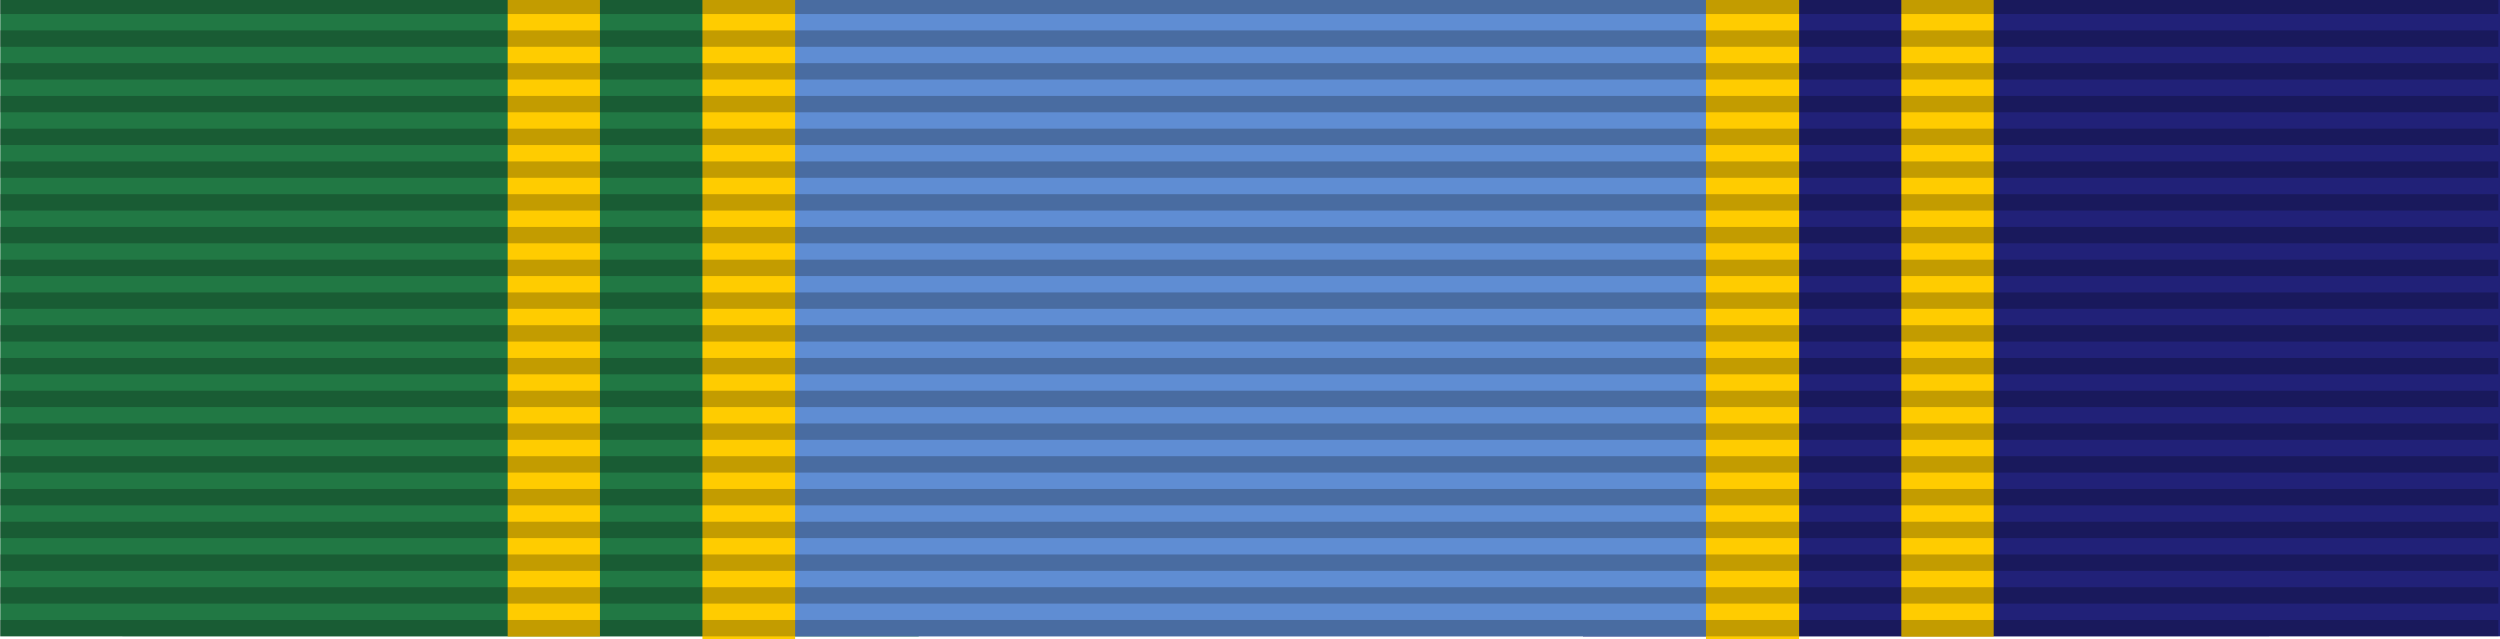 <?xml version="1.0" encoding="UTF-8" standalone="no"?>
<!-- Created with Inkscape (http://www.inkscape.org/) -->

<svg
   xmlns:dc="http://purl.org/dc/elements/1.1/"
   xmlns:cc="http://creativecommons.org/ns#"
   xmlns:rdf="http://www.w3.org/1999/02/22-rdf-syntax-ns#"
   xmlns:svg="http://www.w3.org/2000/svg"
   xmlns="http://www.w3.org/2000/svg"
   xmlns:sodipodi="http://sodipodi.sourceforge.net/DTD/sodipodi-0.dtd"
   xmlns:inkscape="http://www.inkscape.org/namespaces/inkscape"
   width="1449.441mm"
   height="370.547mm"
   viewBox="0 0 5135.815 1312.962"
   id="svg4718"
   version="1.1"
   inkscape:version="0.92.3 (2405546, 2018-03-11)"
   sodipodi:docname="IRIA_Strategic_Sciences_Ribbon.svg"
   inkscape:export-filename="D:\Dropbox\Military Logos (PNG)\Lents\Military\Shoja'at\IRIA_Courage_Ribbon.png"
   inkscape:export-xdpi="7.2800002"
   inkscape:export-ydpi="7.2800002">
  <defs
     id="defs4720">
    <radialGradient
       gradientUnits="userSpaceOnUse"
       r="7.984"
       cy="488.223"
       cx="265.41"
       id="radialGradient6472">
      <stop
         id="stop6474"
         style="stop-color:#f9cca5;stop-opacity:1"
         offset="0.118" />
      <stop
         id="stop6476"
         style="stop-color:#f0c39a;stop-opacity:1"
         offset="0.118" />
      <stop
         id="stop6478"
         style="stop-color:#d9aa7e;stop-opacity:1"
         offset="0.28" />
      <stop
         id="stop6480"
         style="stop-color:#d1a276;stop-opacity:1"
         offset="0.47" />
      <stop
         id="stop6482"
         style="stop-color:#bc8a59;stop-opacity:1"
         offset="0.683" />
      <stop
         id="stop6484"
         style="stop-color:#b78351;stop-opacity:1"
         offset="0.91" />
      <stop
         id="stop6486"
         style="stop-color:#aa7740;stop-opacity:1"
         offset="1" />
    </radialGradient>
    <radialGradient
       gradientUnits="userSpaceOnUse"
       r="7.984"
       cy="488.223"
       cx="265.41"
       id="radialGradient5326">
      <stop
         id="stop5328"
         style="stop-color:#f9cca5;stop-opacity:1"
         offset="0.118" />
      <stop
         id="stop5330"
         style="stop-color:#f0c39a;stop-opacity:1"
         offset="0.118" />
      <stop
         id="stop5332"
         style="stop-color:#d9aa7e;stop-opacity:1"
         offset="0.28" />
      <stop
         id="stop5334"
         style="stop-color:#d1a276;stop-opacity:1"
         offset="0.47" />
      <stop
         id="stop5336"
         style="stop-color:#bc8a59;stop-opacity:1"
         offset="0.683" />
      <stop
         id="stop5338"
         style="stop-color:#b78351;stop-opacity:1"
         offset="0.91" />
      <stop
         id="stop5340"
         style="stop-color:#aa7740;stop-opacity:1"
         offset="1" />
    </radialGradient>
    <radialGradient
       gradientUnits="userSpaceOnUse"
       r="7.984"
       cy="488.223"
       cx="265.41"
       id="radialGradient5343">
      <stop
         id="stop5345"
         style="stop-color:#f9cca5;stop-opacity:1"
         offset="0.118" />
      <stop
         id="stop5347"
         style="stop-color:#f0c39a;stop-opacity:1"
         offset="0.118" />
      <stop
         id="stop5349"
         style="stop-color:#d9aa7e;stop-opacity:1"
         offset="0.28" />
      <stop
         id="stop5351"
         style="stop-color:#d1a276;stop-opacity:1"
         offset="0.47" />
      <stop
         id="stop5353"
         style="stop-color:#bc8a59;stop-opacity:1"
         offset="0.683" />
      <stop
         id="stop5355"
         style="stop-color:#b78351;stop-opacity:1"
         offset="0.91" />
      <stop
         id="stop5357"
         style="stop-color:#aa7740;stop-opacity:1"
         offset="1" />
    </radialGradient>
    <radialGradient
       gradientUnits="userSpaceOnUse"
       r="7.984"
       cy="488.223"
       cx="265.41"
       id="radialGradient5360">
      <stop
         id="stop5362"
         style="stop-color:#f9cca5;stop-opacity:1"
         offset="0.118" />
      <stop
         id="stop5364"
         style="stop-color:#f0c39a;stop-opacity:1"
         offset="0.118" />
      <stop
         id="stop5366"
         style="stop-color:#d9aa7e;stop-opacity:1"
         offset="0.28" />
      <stop
         id="stop5368"
         style="stop-color:#d1a276;stop-opacity:1"
         offset="0.47" />
      <stop
         id="stop5370"
         style="stop-color:#bc8a59;stop-opacity:1"
         offset="0.683" />
      <stop
         id="stop5372"
         style="stop-color:#b78351;stop-opacity:1"
         offset="0.91" />
      <stop
         id="stop5374"
         style="stop-color:#aa7740;stop-opacity:1"
         offset="1" />
    </radialGradient>
    <radialGradient
       gradientUnits="userSpaceOnUse"
       r="7.984"
       cy="488.223"
       cx="265.41"
       id="radialGradient5377">
      <stop
         id="stop5379"
         style="stop-color:#f9cca5;stop-opacity:1"
         offset="0.118" />
      <stop
         id="stop5381"
         style="stop-color:#f0c39a;stop-opacity:1"
         offset="0.118" />
      <stop
         id="stop5383"
         style="stop-color:#d9aa7e;stop-opacity:1"
         offset="0.28" />
      <stop
         id="stop5385"
         style="stop-color:#d1a276;stop-opacity:1"
         offset="0.47" />
      <stop
         id="stop5387"
         style="stop-color:#bc8a59;stop-opacity:1"
         offset="0.683" />
      <stop
         id="stop5389"
         style="stop-color:#b78351;stop-opacity:1"
         offset="0.91" />
      <stop
         id="stop5391"
         style="stop-color:#aa7740;stop-opacity:1"
         offset="1" />
    </radialGradient>
    <radialGradient
       gradientUnits="userSpaceOnUse"
       r="7.984"
       cy="488.223"
       cx="265.41"
       id="radialGradient5394">
      <stop
         id="stop5396"
         style="stop-color:#f9cca5;stop-opacity:1"
         offset="0.118" />
      <stop
         id="stop5398"
         style="stop-color:#f0c39a;stop-opacity:1"
         offset="0.118" />
      <stop
         id="stop5400"
         style="stop-color:#d9aa7e;stop-opacity:1"
         offset="0.28" />
      <stop
         id="stop5402"
         style="stop-color:#d1a276;stop-opacity:1"
         offset="0.47" />
      <stop
         id="stop5404"
         style="stop-color:#bc8a59;stop-opacity:1"
         offset="0.683" />
      <stop
         id="stop5406"
         style="stop-color:#b78351;stop-opacity:1"
         offset="0.91" />
      <stop
         id="stop5408"
         style="stop-color:#aa7740;stop-opacity:1"
         offset="1" />
    </radialGradient>
    <radialGradient
       gradientUnits="userSpaceOnUse"
       r="7.984"
       cy="488.223"
       cx="265.41"
       id="radialGradient5411">
      <stop
         id="stop5413"
         style="stop-color:#f9cca5;stop-opacity:1"
         offset="0.118" />
      <stop
         id="stop5415"
         style="stop-color:#f0c39a;stop-opacity:1"
         offset="0.118" />
      <stop
         id="stop5417"
         style="stop-color:#d9aa7e;stop-opacity:1"
         offset="0.28" />
      <stop
         id="stop5419"
         style="stop-color:#d1a276;stop-opacity:1"
         offset="0.47" />
      <stop
         id="stop5421"
         style="stop-color:#bc8a59;stop-opacity:1"
         offset="0.683" />
      <stop
         id="stop5423"
         style="stop-color:#b78351;stop-opacity:1"
         offset="0.91" />
      <stop
         id="stop5425"
         style="stop-color:#aa7740;stop-opacity:1"
         offset="1" />
    </radialGradient>
    <radialGradient
       gradientUnits="userSpaceOnUse"
       r="7.984"
       cy="488.223"
       cx="265.41"
       id="radialGradient5428">
      <stop
         id="stop5430"
         style="stop-color:#f9cca5;stop-opacity:1"
         offset="0.118" />
      <stop
         id="stop5432"
         style="stop-color:#f0c39a;stop-opacity:1"
         offset="0.118" />
      <stop
         id="stop5434"
         style="stop-color:#d9aa7e;stop-opacity:1"
         offset="0.28" />
      <stop
         id="stop5436"
         style="stop-color:#d1a276;stop-opacity:1"
         offset="0.47" />
      <stop
         id="stop5438"
         style="stop-color:#bc8a59;stop-opacity:1"
         offset="0.683" />
      <stop
         id="stop5440"
         style="stop-color:#b78351;stop-opacity:1"
         offset="0.91" />
      <stop
         id="stop5442"
         style="stop-color:#aa7740;stop-opacity:1"
         offset="1" />
    </radialGradient>
    <radialGradient
       gradientUnits="userSpaceOnUse"
       r="7.984"
       cy="488.223"
       cx="265.41"
       id="radialGradient6472-7">
      <stop
         id="stop6474-6"
         style="stop-color:#f9cca5;stop-opacity:1"
         offset="0.118" />
      <stop
         id="stop6476-0"
         style="stop-color:#f0c39a;stop-opacity:1"
         offset="0.118" />
      <stop
         id="stop6478-2"
         style="stop-color:#d9aa7e;stop-opacity:1"
         offset="0.28" />
      <stop
         id="stop6480-2"
         style="stop-color:#d1a276;stop-opacity:1"
         offset="0.47" />
      <stop
         id="stop6482-5"
         style="stop-color:#bc8a59;stop-opacity:1"
         offset="0.683" />
      <stop
         id="stop6484-3"
         style="stop-color:#b78351;stop-opacity:1"
         offset="0.91" />
      <stop
         id="stop6486-3"
         style="stop-color:#aa7740;stop-opacity:1"
         offset="1" />
    </radialGradient>
    <radialGradient
       gradientUnits="userSpaceOnUse"
       r="7.984"
       cy="488.223"
       cx="265.41"
       id="radialGradient5673">
      <stop
         id="stop5675"
         style="stop-color:#f9cca5;stop-opacity:1"
         offset="0.118" />
      <stop
         id="stop5677"
         style="stop-color:#f0c39a;stop-opacity:1"
         offset="0.118" />
      <stop
         id="stop5679"
         style="stop-color:#d9aa7e;stop-opacity:1"
         offset="0.28" />
      <stop
         id="stop5681"
         style="stop-color:#d1a276;stop-opacity:1"
         offset="0.47" />
      <stop
         id="stop5683"
         style="stop-color:#bc8a59;stop-opacity:1"
         offset="0.683" />
      <stop
         id="stop5685"
         style="stop-color:#b78351;stop-opacity:1"
         offset="0.91" />
      <stop
         id="stop5687"
         style="stop-color:#aa7740;stop-opacity:1"
         offset="1" />
    </radialGradient>
    <radialGradient
       gradientUnits="userSpaceOnUse"
       r="7.984"
       cy="488.223"
       cx="265.41"
       id="radialGradient5690">
      <stop
         id="stop5692"
         style="stop-color:#f9cca5;stop-opacity:1"
         offset="0.118" />
      <stop
         id="stop5694"
         style="stop-color:#f0c39a;stop-opacity:1"
         offset="0.118" />
      <stop
         id="stop5696"
         style="stop-color:#d9aa7e;stop-opacity:1"
         offset="0.28" />
      <stop
         id="stop5698"
         style="stop-color:#d1a276;stop-opacity:1"
         offset="0.47" />
      <stop
         id="stop5700"
         style="stop-color:#bc8a59;stop-opacity:1"
         offset="0.683" />
      <stop
         id="stop5702"
         style="stop-color:#b78351;stop-opacity:1"
         offset="0.91" />
      <stop
         id="stop5704"
         style="stop-color:#aa7740;stop-opacity:1"
         offset="1" />
    </radialGradient>
    <radialGradient
       gradientUnits="userSpaceOnUse"
       r="7.984"
       cy="488.223"
       cx="265.41"
       id="radialGradient5707">
      <stop
         id="stop5709"
         style="stop-color:#f9cca5;stop-opacity:1"
         offset="0.118" />
      <stop
         id="stop5711"
         style="stop-color:#f0c39a;stop-opacity:1"
         offset="0.118" />
      <stop
         id="stop5713"
         style="stop-color:#d9aa7e;stop-opacity:1"
         offset="0.28" />
      <stop
         id="stop5715"
         style="stop-color:#d1a276;stop-opacity:1"
         offset="0.47" />
      <stop
         id="stop5717"
         style="stop-color:#bc8a59;stop-opacity:1"
         offset="0.683" />
      <stop
         id="stop5719"
         style="stop-color:#b78351;stop-opacity:1"
         offset="0.91" />
      <stop
         id="stop5721"
         style="stop-color:#aa7740;stop-opacity:1"
         offset="1" />
    </radialGradient>
    <radialGradient
       gradientUnits="userSpaceOnUse"
       r="7.984"
       cy="488.223"
       cx="265.41"
       id="radialGradient5724">
      <stop
         id="stop5726"
         style="stop-color:#f9cca5;stop-opacity:1"
         offset="0.118" />
      <stop
         id="stop5728"
         style="stop-color:#f0c39a;stop-opacity:1"
         offset="0.118" />
      <stop
         id="stop5730"
         style="stop-color:#d9aa7e;stop-opacity:1"
         offset="0.28" />
      <stop
         id="stop5732"
         style="stop-color:#d1a276;stop-opacity:1"
         offset="0.47" />
      <stop
         id="stop5734"
         style="stop-color:#bc8a59;stop-opacity:1"
         offset="0.683" />
      <stop
         id="stop5736"
         style="stop-color:#b78351;stop-opacity:1"
         offset="0.91" />
      <stop
         id="stop5738"
         style="stop-color:#aa7740;stop-opacity:1"
         offset="1" />
    </radialGradient>
    <radialGradient
       gradientUnits="userSpaceOnUse"
       r="7.984"
       cy="488.223"
       cx="265.41"
       id="radialGradient5741">
      <stop
         id="stop5743"
         style="stop-color:#f9cca5;stop-opacity:1"
         offset="0.118" />
      <stop
         id="stop5745"
         style="stop-color:#f0c39a;stop-opacity:1"
         offset="0.118" />
      <stop
         id="stop5747"
         style="stop-color:#d9aa7e;stop-opacity:1"
         offset="0.28" />
      <stop
         id="stop5749"
         style="stop-color:#d1a276;stop-opacity:1"
         offset="0.47" />
      <stop
         id="stop5751"
         style="stop-color:#bc8a59;stop-opacity:1"
         offset="0.683" />
      <stop
         id="stop5753"
         style="stop-color:#b78351;stop-opacity:1"
         offset="0.91" />
      <stop
         id="stop5755"
         style="stop-color:#aa7740;stop-opacity:1"
         offset="1" />
    </radialGradient>
    <radialGradient
       gradientUnits="userSpaceOnUse"
       r="7.984"
       cy="488.223"
       cx="265.41"
       id="radialGradient5758">
      <stop
         id="stop5760"
         style="stop-color:#f9cca5;stop-opacity:1"
         offset="0.118" />
      <stop
         id="stop5762"
         style="stop-color:#f0c39a;stop-opacity:1"
         offset="0.118" />
      <stop
         id="stop5764"
         style="stop-color:#d9aa7e;stop-opacity:1"
         offset="0.28" />
      <stop
         id="stop5766"
         style="stop-color:#d1a276;stop-opacity:1"
         offset="0.47" />
      <stop
         id="stop5768"
         style="stop-color:#bc8a59;stop-opacity:1"
         offset="0.683" />
      <stop
         id="stop5770"
         style="stop-color:#b78351;stop-opacity:1"
         offset="0.91" />
      <stop
         id="stop5772"
         style="stop-color:#aa7740;stop-opacity:1"
         offset="1" />
    </radialGradient>
    <radialGradient
       gradientUnits="userSpaceOnUse"
       r="7.984"
       cy="488.223"
       cx="265.41"
       id="radialGradient5775">
      <stop
         id="stop5777"
         style="stop-color:#f9cca5;stop-opacity:1"
         offset="0.118" />
      <stop
         id="stop5779"
         style="stop-color:#f0c39a;stop-opacity:1"
         offset="0.118" />
      <stop
         id="stop5781"
         style="stop-color:#d9aa7e;stop-opacity:1"
         offset="0.28" />
      <stop
         id="stop5783"
         style="stop-color:#d1a276;stop-opacity:1"
         offset="0.47" />
      <stop
         id="stop5785"
         style="stop-color:#bc8a59;stop-opacity:1"
         offset="0.683" />
      <stop
         id="stop5787"
         style="stop-color:#b78351;stop-opacity:1"
         offset="0.91" />
      <stop
         id="stop5789"
         style="stop-color:#aa7740;stop-opacity:1"
         offset="1" />
    </radialGradient>
    <radialGradient
       gradientUnits="userSpaceOnUse"
       r="7.984"
       cy="488.223"
       cx="265.41"
       id="radialGradient6472-9">
      <stop
         id="stop6474-0"
         style="stop-color:#f9cca5;stop-opacity:1"
         offset="0.118" />
      <stop
         id="stop6476-1"
         style="stop-color:#f0c39a;stop-opacity:1"
         offset="0.118" />
      <stop
         id="stop6478-0"
         style="stop-color:#d9aa7e;stop-opacity:1"
         offset="0.28" />
      <stop
         id="stop6480-21"
         style="stop-color:#d1a276;stop-opacity:1"
         offset="0.47" />
      <stop
         id="stop6482-8"
         style="stop-color:#bc8a59;stop-opacity:1"
         offset="0.683" />
      <stop
         id="stop6484-0"
         style="stop-color:#b78351;stop-opacity:1"
         offset="0.91" />
      <stop
         id="stop6486-4"
         style="stop-color:#aa7740;stop-opacity:1"
         offset="1" />
    </radialGradient>
    <radialGradient
       gradientUnits="userSpaceOnUse"
       r="7.984"
       cy="488.223"
       cx="265.41"
       id="radialGradient6964">
      <stop
         id="stop6966"
         style="stop-color:#f9cca5;stop-opacity:1"
         offset="0.118" />
      <stop
         id="stop6968"
         style="stop-color:#f0c39a;stop-opacity:1"
         offset="0.118" />
      <stop
         id="stop6970"
         style="stop-color:#d9aa7e;stop-opacity:1"
         offset="0.28" />
      <stop
         id="stop6972"
         style="stop-color:#d1a276;stop-opacity:1"
         offset="0.47" />
      <stop
         id="stop6974"
         style="stop-color:#bc8a59;stop-opacity:1"
         offset="0.683" />
      <stop
         id="stop6976"
         style="stop-color:#b78351;stop-opacity:1"
         offset="0.91" />
      <stop
         id="stop6978"
         style="stop-color:#aa7740;stop-opacity:1"
         offset="1" />
    </radialGradient>
    <radialGradient
       gradientUnits="userSpaceOnUse"
       r="7.984"
       cy="488.223"
       cx="265.41"
       id="radialGradient6981">
      <stop
         id="stop6983"
         style="stop-color:#f9cca5;stop-opacity:1"
         offset="0.118" />
      <stop
         id="stop6985"
         style="stop-color:#f0c39a;stop-opacity:1"
         offset="0.118" />
      <stop
         id="stop6987"
         style="stop-color:#d9aa7e;stop-opacity:1"
         offset="0.28" />
      <stop
         id="stop6989"
         style="stop-color:#d1a276;stop-opacity:1"
         offset="0.47" />
      <stop
         id="stop6991"
         style="stop-color:#bc8a59;stop-opacity:1"
         offset="0.683" />
      <stop
         id="stop6993"
         style="stop-color:#b78351;stop-opacity:1"
         offset="0.91" />
      <stop
         id="stop6995"
         style="stop-color:#aa7740;stop-opacity:1"
         offset="1" />
    </radialGradient>
    <radialGradient
       gradientUnits="userSpaceOnUse"
       r="7.984"
       cy="488.223"
       cx="265.41"
       id="radialGradient6998">
      <stop
         id="stop7000"
         style="stop-color:#f9cca5;stop-opacity:1"
         offset="0.118" />
      <stop
         id="stop7002"
         style="stop-color:#f0c39a;stop-opacity:1"
         offset="0.118" />
      <stop
         id="stop7004"
         style="stop-color:#d9aa7e;stop-opacity:1"
         offset="0.28" />
      <stop
         id="stop7006"
         style="stop-color:#d1a276;stop-opacity:1"
         offset="0.47" />
      <stop
         id="stop7008"
         style="stop-color:#bc8a59;stop-opacity:1"
         offset="0.683" />
      <stop
         id="stop7010"
         style="stop-color:#b78351;stop-opacity:1"
         offset="0.91" />
      <stop
         id="stop7012"
         style="stop-color:#aa7740;stop-opacity:1"
         offset="1" />
    </radialGradient>
    <radialGradient
       gradientUnits="userSpaceOnUse"
       r="7.984"
       cy="488.223"
       cx="265.41"
       id="radialGradient7015">
      <stop
         id="stop7017"
         style="stop-color:#f9cca5;stop-opacity:1"
         offset="0.118" />
      <stop
         id="stop7019"
         style="stop-color:#f0c39a;stop-opacity:1"
         offset="0.118" />
      <stop
         id="stop7021"
         style="stop-color:#d9aa7e;stop-opacity:1"
         offset="0.28" />
      <stop
         id="stop7023"
         style="stop-color:#d1a276;stop-opacity:1"
         offset="0.47" />
      <stop
         id="stop7025"
         style="stop-color:#bc8a59;stop-opacity:1"
         offset="0.683" />
      <stop
         id="stop7027"
         style="stop-color:#b78351;stop-opacity:1"
         offset="0.91" />
      <stop
         id="stop7029"
         style="stop-color:#aa7740;stop-opacity:1"
         offset="1" />
    </radialGradient>
    <radialGradient
       gradientUnits="userSpaceOnUse"
       r="7.984"
       cy="488.223"
       cx="265.41"
       id="radialGradient7032">
      <stop
         id="stop7034"
         style="stop-color:#f9cca5;stop-opacity:1"
         offset="0.118" />
      <stop
         id="stop7036"
         style="stop-color:#f0c39a;stop-opacity:1"
         offset="0.118" />
      <stop
         id="stop7038"
         style="stop-color:#d9aa7e;stop-opacity:1"
         offset="0.28" />
      <stop
         id="stop7040"
         style="stop-color:#d1a276;stop-opacity:1"
         offset="0.47" />
      <stop
         id="stop7042"
         style="stop-color:#bc8a59;stop-opacity:1"
         offset="0.683" />
      <stop
         id="stop7044"
         style="stop-color:#b78351;stop-opacity:1"
         offset="0.91" />
      <stop
         id="stop7046"
         style="stop-color:#aa7740;stop-opacity:1"
         offset="1" />
    </radialGradient>
    <radialGradient
       gradientUnits="userSpaceOnUse"
       r="7.984"
       cy="488.223"
       cx="265.41"
       id="radialGradient7049">
      <stop
         id="stop7051"
         style="stop-color:#f9cca5;stop-opacity:1"
         offset="0.118" />
      <stop
         id="stop7053"
         style="stop-color:#f0c39a;stop-opacity:1"
         offset="0.118" />
      <stop
         id="stop7055"
         style="stop-color:#d9aa7e;stop-opacity:1"
         offset="0.28" />
      <stop
         id="stop7057"
         style="stop-color:#d1a276;stop-opacity:1"
         offset="0.47" />
      <stop
         id="stop7059"
         style="stop-color:#bc8a59;stop-opacity:1"
         offset="0.683" />
      <stop
         id="stop7061"
         style="stop-color:#b78351;stop-opacity:1"
         offset="0.91" />
      <stop
         id="stop7063"
         style="stop-color:#aa7740;stop-opacity:1"
         offset="1" />
    </radialGradient>
    <radialGradient
       gradientUnits="userSpaceOnUse"
       r="7.984"
       cy="488.223"
       cx="265.41"
       id="radialGradient7066">
      <stop
         id="stop7068"
         style="stop-color:#f9cca5;stop-opacity:1"
         offset="0.118" />
      <stop
         id="stop7070"
         style="stop-color:#f0c39a;stop-opacity:1"
         offset="0.118" />
      <stop
         id="stop7072"
         style="stop-color:#d9aa7e;stop-opacity:1"
         offset="0.28" />
      <stop
         id="stop7074"
         style="stop-color:#d1a276;stop-opacity:1"
         offset="0.47" />
      <stop
         id="stop7076"
         style="stop-color:#bc8a59;stop-opacity:1"
         offset="0.683" />
      <stop
         id="stop7078"
         style="stop-color:#b78351;stop-opacity:1"
         offset="0.91" />
      <stop
         id="stop7080"
         style="stop-color:#aa7740;stop-opacity:1"
         offset="1" />
    </radialGradient>
    <radialGradient
       gradientUnits="userSpaceOnUse"
       r="7.984"
       cy="488.223"
       cx="265.41"
       id="radialGradient6472-8">
      <stop
         id="stop6474-9"
         style="stop-color:#f9cca5;stop-opacity:1"
         offset="0.118" />
      <stop
         id="stop6476-5"
         style="stop-color:#f0c39a;stop-opacity:1"
         offset="0.118" />
      <stop
         id="stop6478-6"
         style="stop-color:#d9aa7e;stop-opacity:1"
         offset="0.28" />
      <stop
         id="stop6480-0"
         style="stop-color:#d1a276;stop-opacity:1"
         offset="0.47" />
      <stop
         id="stop6482-82"
         style="stop-color:#bc8a59;stop-opacity:1"
         offset="0.683" />
      <stop
         id="stop6484-7"
         style="stop-color:#b78351;stop-opacity:1"
         offset="0.91" />
      <stop
         id="stop6486-5"
         style="stop-color:#aa7740;stop-opacity:1"
         offset="1" />
    </radialGradient>
    <radialGradient
       gradientUnits="userSpaceOnUse"
       r="7.984"
       cy="488.223"
       cx="265.41"
       id="radialGradient7449">
      <stop
         id="stop7451"
         style="stop-color:#f9cca5;stop-opacity:1"
         offset="0.118" />
      <stop
         id="stop7453"
         style="stop-color:#f0c39a;stop-opacity:1"
         offset="0.118" />
      <stop
         id="stop7455"
         style="stop-color:#d9aa7e;stop-opacity:1"
         offset="0.28" />
      <stop
         id="stop7457"
         style="stop-color:#d1a276;stop-opacity:1"
         offset="0.47" />
      <stop
         id="stop7459"
         style="stop-color:#bc8a59;stop-opacity:1"
         offset="0.683" />
      <stop
         id="stop7461"
         style="stop-color:#b78351;stop-opacity:1"
         offset="0.91" />
      <stop
         id="stop7463"
         style="stop-color:#aa7740;stop-opacity:1"
         offset="1" />
    </radialGradient>
    <radialGradient
       gradientUnits="userSpaceOnUse"
       r="7.984"
       cy="488.223"
       cx="265.41"
       id="radialGradient7466">
      <stop
         id="stop7468"
         style="stop-color:#f9cca5;stop-opacity:1"
         offset="0.118" />
      <stop
         id="stop7470"
         style="stop-color:#f0c39a;stop-opacity:1"
         offset="0.118" />
      <stop
         id="stop7472"
         style="stop-color:#d9aa7e;stop-opacity:1"
         offset="0.28" />
      <stop
         id="stop7474"
         style="stop-color:#d1a276;stop-opacity:1"
         offset="0.47" />
      <stop
         id="stop7476"
         style="stop-color:#bc8a59;stop-opacity:1"
         offset="0.683" />
      <stop
         id="stop7478"
         style="stop-color:#b78351;stop-opacity:1"
         offset="0.91" />
      <stop
         id="stop7480"
         style="stop-color:#aa7740;stop-opacity:1"
         offset="1" />
    </radialGradient>
    <radialGradient
       gradientUnits="userSpaceOnUse"
       r="7.984"
       cy="488.223"
       cx="265.41"
       id="radialGradient7483">
      <stop
         id="stop7485"
         style="stop-color:#f9cca5;stop-opacity:1"
         offset="0.118" />
      <stop
         id="stop7487"
         style="stop-color:#f0c39a;stop-opacity:1"
         offset="0.118" />
      <stop
         id="stop7489"
         style="stop-color:#d9aa7e;stop-opacity:1"
         offset="0.28" />
      <stop
         id="stop7491"
         style="stop-color:#d1a276;stop-opacity:1"
         offset="0.47" />
      <stop
         id="stop7493"
         style="stop-color:#bc8a59;stop-opacity:1"
         offset="0.683" />
      <stop
         id="stop7495"
         style="stop-color:#b78351;stop-opacity:1"
         offset="0.91" />
      <stop
         id="stop7497"
         style="stop-color:#aa7740;stop-opacity:1"
         offset="1" />
    </radialGradient>
    <radialGradient
       gradientUnits="userSpaceOnUse"
       r="7.984"
       cy="488.223"
       cx="265.41"
       id="radialGradient7500">
      <stop
         id="stop7502"
         style="stop-color:#f9cca5;stop-opacity:1"
         offset="0.118" />
      <stop
         id="stop7504"
         style="stop-color:#f0c39a;stop-opacity:1"
         offset="0.118" />
      <stop
         id="stop7506"
         style="stop-color:#d9aa7e;stop-opacity:1"
         offset="0.28" />
      <stop
         id="stop7508"
         style="stop-color:#d1a276;stop-opacity:1"
         offset="0.47" />
      <stop
         id="stop7510"
         style="stop-color:#bc8a59;stop-opacity:1"
         offset="0.683" />
      <stop
         id="stop7512"
         style="stop-color:#b78351;stop-opacity:1"
         offset="0.91" />
      <stop
         id="stop7514"
         style="stop-color:#aa7740;stop-opacity:1"
         offset="1" />
    </radialGradient>
    <radialGradient
       gradientUnits="userSpaceOnUse"
       r="7.984"
       cy="488.223"
       cx="265.41"
       id="radialGradient7517">
      <stop
         id="stop7519"
         style="stop-color:#f9cca5;stop-opacity:1"
         offset="0.118" />
      <stop
         id="stop7521"
         style="stop-color:#f0c39a;stop-opacity:1"
         offset="0.118" />
      <stop
         id="stop7523"
         style="stop-color:#d9aa7e;stop-opacity:1"
         offset="0.28" />
      <stop
         id="stop7525"
         style="stop-color:#d1a276;stop-opacity:1"
         offset="0.47" />
      <stop
         id="stop7527"
         style="stop-color:#bc8a59;stop-opacity:1"
         offset="0.683" />
      <stop
         id="stop7529"
         style="stop-color:#b78351;stop-opacity:1"
         offset="0.91" />
      <stop
         id="stop7531"
         style="stop-color:#aa7740;stop-opacity:1"
         offset="1" />
    </radialGradient>
    <radialGradient
       gradientUnits="userSpaceOnUse"
       r="7.984"
       cy="488.223"
       cx="265.41"
       id="radialGradient7534">
      <stop
         id="stop7536"
         style="stop-color:#f9cca5;stop-opacity:1"
         offset="0.118" />
      <stop
         id="stop7538"
         style="stop-color:#f0c39a;stop-opacity:1"
         offset="0.118" />
      <stop
         id="stop7540"
         style="stop-color:#d9aa7e;stop-opacity:1"
         offset="0.28" />
      <stop
         id="stop7542"
         style="stop-color:#d1a276;stop-opacity:1"
         offset="0.47" />
      <stop
         id="stop7544"
         style="stop-color:#bc8a59;stop-opacity:1"
         offset="0.683" />
      <stop
         id="stop7546"
         style="stop-color:#b78351;stop-opacity:1"
         offset="0.91" />
      <stop
         id="stop7548"
         style="stop-color:#aa7740;stop-opacity:1"
         offset="1" />
    </radialGradient>
    <radialGradient
       gradientUnits="userSpaceOnUse"
       r="7.984"
       cy="488.223"
       cx="265.41"
       id="radialGradient7551">
      <stop
         id="stop7553"
         style="stop-color:#f9cca5;stop-opacity:1"
         offset="0.118" />
      <stop
         id="stop7555"
         style="stop-color:#f0c39a;stop-opacity:1"
         offset="0.118" />
      <stop
         id="stop7557"
         style="stop-color:#d9aa7e;stop-opacity:1"
         offset="0.28" />
      <stop
         id="stop7559"
         style="stop-color:#d1a276;stop-opacity:1"
         offset="0.47" />
      <stop
         id="stop7561"
         style="stop-color:#bc8a59;stop-opacity:1"
         offset="0.683" />
      <stop
         id="stop7563"
         style="stop-color:#b78351;stop-opacity:1"
         offset="0.91" />
      <stop
         id="stop7565"
         style="stop-color:#aa7740;stop-opacity:1"
         offset="1" />
    </radialGradient>
    <radialGradient
       gradientUnits="userSpaceOnUse"
       r="7.984"
       cy="488.223"
       cx="265.41"
       id="radialGradient6472-4">
      <stop
         id="stop6474-5"
         style="stop-color:#f9cca5;stop-opacity:1"
         offset="0.118" />
      <stop
         id="stop6476-4"
         style="stop-color:#f0c39a;stop-opacity:1"
         offset="0.118" />
      <stop
         id="stop6478-66"
         style="stop-color:#d9aa7e;stop-opacity:1"
         offset="0.28" />
      <stop
         id="stop6480-04"
         style="stop-color:#d1a276;stop-opacity:1"
         offset="0.47" />
      <stop
         id="stop6482-4"
         style="stop-color:#bc8a59;stop-opacity:1"
         offset="0.683" />
      <stop
         id="stop6484-36"
         style="stop-color:#b78351;stop-opacity:1"
         offset="0.91" />
      <stop
         id="stop6486-39"
         style="stop-color:#aa7740;stop-opacity:1"
         offset="1" />
    </radialGradient>
    <radialGradient
       gradientUnits="userSpaceOnUse"
       r="7.984"
       cy="488.223"
       cx="265.41"
       id="radialGradient7790">
      <stop
         id="stop7792"
         style="stop-color:#f9cca5;stop-opacity:1"
         offset="0.118" />
      <stop
         id="stop7794"
         style="stop-color:#f0c39a;stop-opacity:1"
         offset="0.118" />
      <stop
         id="stop7796"
         style="stop-color:#d9aa7e;stop-opacity:1"
         offset="0.28" />
      <stop
         id="stop7798"
         style="stop-color:#d1a276;stop-opacity:1"
         offset="0.47" />
      <stop
         id="stop7800"
         style="stop-color:#bc8a59;stop-opacity:1"
         offset="0.683" />
      <stop
         id="stop7802"
         style="stop-color:#b78351;stop-opacity:1"
         offset="0.91" />
      <stop
         id="stop7804"
         style="stop-color:#aa7740;stop-opacity:1"
         offset="1" />
    </radialGradient>
    <radialGradient
       gradientUnits="userSpaceOnUse"
       r="7.984"
       cy="488.223"
       cx="265.41"
       id="radialGradient7807">
      <stop
         id="stop7809"
         style="stop-color:#f9cca5;stop-opacity:1"
         offset="0.118" />
      <stop
         id="stop7811"
         style="stop-color:#f0c39a;stop-opacity:1"
         offset="0.118" />
      <stop
         id="stop7813"
         style="stop-color:#d9aa7e;stop-opacity:1"
         offset="0.28" />
      <stop
         id="stop7815"
         style="stop-color:#d1a276;stop-opacity:1"
         offset="0.47" />
      <stop
         id="stop7817"
         style="stop-color:#bc8a59;stop-opacity:1"
         offset="0.683" />
      <stop
         id="stop7819"
         style="stop-color:#b78351;stop-opacity:1"
         offset="0.91" />
      <stop
         id="stop7821"
         style="stop-color:#aa7740;stop-opacity:1"
         offset="1" />
    </radialGradient>
    <radialGradient
       gradientUnits="userSpaceOnUse"
       r="7.984"
       cy="488.223"
       cx="265.41"
       id="radialGradient7824">
      <stop
         id="stop7826"
         style="stop-color:#f9cca5;stop-opacity:1"
         offset="0.118" />
      <stop
         id="stop7828"
         style="stop-color:#f0c39a;stop-opacity:1"
         offset="0.118" />
      <stop
         id="stop7830"
         style="stop-color:#d9aa7e;stop-opacity:1"
         offset="0.28" />
      <stop
         id="stop7832"
         style="stop-color:#d1a276;stop-opacity:1"
         offset="0.47" />
      <stop
         id="stop7834"
         style="stop-color:#bc8a59;stop-opacity:1"
         offset="0.683" />
      <stop
         id="stop7836"
         style="stop-color:#b78351;stop-opacity:1"
         offset="0.91" />
      <stop
         id="stop7838"
         style="stop-color:#aa7740;stop-opacity:1"
         offset="1" />
    </radialGradient>
    <radialGradient
       gradientUnits="userSpaceOnUse"
       r="7.984"
       cy="488.223"
       cx="265.41"
       id="radialGradient7841">
      <stop
         id="stop7843"
         style="stop-color:#f9cca5;stop-opacity:1"
         offset="0.118" />
      <stop
         id="stop7845"
         style="stop-color:#f0c39a;stop-opacity:1"
         offset="0.118" />
      <stop
         id="stop7847"
         style="stop-color:#d9aa7e;stop-opacity:1"
         offset="0.28" />
      <stop
         id="stop7849"
         style="stop-color:#d1a276;stop-opacity:1"
         offset="0.47" />
      <stop
         id="stop7851"
         style="stop-color:#bc8a59;stop-opacity:1"
         offset="0.683" />
      <stop
         id="stop7853"
         style="stop-color:#b78351;stop-opacity:1"
         offset="0.91" />
      <stop
         id="stop7855"
         style="stop-color:#aa7740;stop-opacity:1"
         offset="1" />
    </radialGradient>
    <radialGradient
       gradientUnits="userSpaceOnUse"
       r="7.984"
       cy="488.223"
       cx="265.41"
       id="radialGradient7858">
      <stop
         id="stop7860"
         style="stop-color:#f9cca5;stop-opacity:1"
         offset="0.118" />
      <stop
         id="stop7862"
         style="stop-color:#f0c39a;stop-opacity:1"
         offset="0.118" />
      <stop
         id="stop7864"
         style="stop-color:#d9aa7e;stop-opacity:1"
         offset="0.28" />
      <stop
         id="stop7866"
         style="stop-color:#d1a276;stop-opacity:1"
         offset="0.47" />
      <stop
         id="stop7868"
         style="stop-color:#bc8a59;stop-opacity:1"
         offset="0.683" />
      <stop
         id="stop7870"
         style="stop-color:#b78351;stop-opacity:1"
         offset="0.91" />
      <stop
         id="stop7872"
         style="stop-color:#aa7740;stop-opacity:1"
         offset="1" />
    </radialGradient>
    <radialGradient
       gradientUnits="userSpaceOnUse"
       r="7.984"
       cy="488.223"
       cx="265.41"
       id="radialGradient7875">
      <stop
         id="stop7877"
         style="stop-color:#f9cca5;stop-opacity:1"
         offset="0.118" />
      <stop
         id="stop7879"
         style="stop-color:#f0c39a;stop-opacity:1"
         offset="0.118" />
      <stop
         id="stop7881"
         style="stop-color:#d9aa7e;stop-opacity:1"
         offset="0.28" />
      <stop
         id="stop7883"
         style="stop-color:#d1a276;stop-opacity:1"
         offset="0.47" />
      <stop
         id="stop7885"
         style="stop-color:#bc8a59;stop-opacity:1"
         offset="0.683" />
      <stop
         id="stop7887"
         style="stop-color:#b78351;stop-opacity:1"
         offset="0.91" />
      <stop
         id="stop7889"
         style="stop-color:#aa7740;stop-opacity:1"
         offset="1" />
    </radialGradient>
    <radialGradient
       gradientUnits="userSpaceOnUse"
       r="7.984"
       cy="488.223"
       cx="265.41"
       id="radialGradient7892">
      <stop
         id="stop7894"
         style="stop-color:#f9cca5;stop-opacity:1"
         offset="0.118" />
      <stop
         id="stop7896"
         style="stop-color:#f0c39a;stop-opacity:1"
         offset="0.118" />
      <stop
         id="stop7898"
         style="stop-color:#d9aa7e;stop-opacity:1"
         offset="0.28" />
      <stop
         id="stop7900"
         style="stop-color:#d1a276;stop-opacity:1"
         offset="0.47" />
      <stop
         id="stop7902"
         style="stop-color:#bc8a59;stop-opacity:1"
         offset="0.683" />
      <stop
         id="stop7904"
         style="stop-color:#b78351;stop-opacity:1"
         offset="0.91" />
      <stop
         id="stop7906"
         style="stop-color:#aa7740;stop-opacity:1"
         offset="1" />
    </radialGradient>
    <radialGradient
       gradientUnits="userSpaceOnUse"
       r="7.984"
       cy="488.223"
       cx="265.41"
       id="radialGradient6472-6">
      <stop
         id="stop6474-2"
         style="stop-color:#f9cca5;stop-opacity:1"
         offset="0.118" />
      <stop
         id="stop6476-6"
         style="stop-color:#f0c39a;stop-opacity:1"
         offset="0.118" />
      <stop
         id="stop6478-24"
         style="stop-color:#d9aa7e;stop-opacity:1"
         offset="0.28" />
      <stop
         id="stop6480-9"
         style="stop-color:#d1a276;stop-opacity:1"
         offset="0.47" />
      <stop
         id="stop6482-6"
         style="stop-color:#bc8a59;stop-opacity:1"
         offset="0.683" />
      <stop
         id="stop6484-6"
         style="stop-color:#b78351;stop-opacity:1"
         offset="0.91" />
      <stop
         id="stop6486-8"
         style="stop-color:#aa7740;stop-opacity:1"
         offset="1" />
    </radialGradient>
    <radialGradient
       gradientUnits="userSpaceOnUse"
       r="7.984"
       cy="488.223"
       cx="265.41"
       id="radialGradient8171">
      <stop
         id="stop8173"
         style="stop-color:#f9cca5;stop-opacity:1"
         offset="0.118" />
      <stop
         id="stop8175"
         style="stop-color:#f0c39a;stop-opacity:1"
         offset="0.118" />
      <stop
         id="stop8177"
         style="stop-color:#d9aa7e;stop-opacity:1"
         offset="0.28" />
      <stop
         id="stop8179"
         style="stop-color:#d1a276;stop-opacity:1"
         offset="0.47" />
      <stop
         id="stop8181"
         style="stop-color:#bc8a59;stop-opacity:1"
         offset="0.683" />
      <stop
         id="stop8183"
         style="stop-color:#b78351;stop-opacity:1"
         offset="0.91" />
      <stop
         id="stop8185"
         style="stop-color:#aa7740;stop-opacity:1"
         offset="1" />
    </radialGradient>
    <radialGradient
       gradientUnits="userSpaceOnUse"
       r="7.984"
       cy="488.223"
       cx="265.41"
       id="radialGradient8188">
      <stop
         id="stop8190"
         style="stop-color:#f9cca5;stop-opacity:1"
         offset="0.118" />
      <stop
         id="stop8192"
         style="stop-color:#f0c39a;stop-opacity:1"
         offset="0.118" />
      <stop
         id="stop8194"
         style="stop-color:#d9aa7e;stop-opacity:1"
         offset="0.28" />
      <stop
         id="stop8196"
         style="stop-color:#d1a276;stop-opacity:1"
         offset="0.47" />
      <stop
         id="stop8198"
         style="stop-color:#bc8a59;stop-opacity:1"
         offset="0.683" />
      <stop
         id="stop8200"
         style="stop-color:#b78351;stop-opacity:1"
         offset="0.91" />
      <stop
         id="stop8202"
         style="stop-color:#aa7740;stop-opacity:1"
         offset="1" />
    </radialGradient>
    <radialGradient
       gradientUnits="userSpaceOnUse"
       r="7.984"
       cy="488.223"
       cx="265.41"
       id="radialGradient8205">
      <stop
         id="stop8207"
         style="stop-color:#f9cca5;stop-opacity:1"
         offset="0.118" />
      <stop
         id="stop8209"
         style="stop-color:#f0c39a;stop-opacity:1"
         offset="0.118" />
      <stop
         id="stop8211"
         style="stop-color:#d9aa7e;stop-opacity:1"
         offset="0.28" />
      <stop
         id="stop8213"
         style="stop-color:#d1a276;stop-opacity:1"
         offset="0.47" />
      <stop
         id="stop8215"
         style="stop-color:#bc8a59;stop-opacity:1"
         offset="0.683" />
      <stop
         id="stop8217"
         style="stop-color:#b78351;stop-opacity:1"
         offset="0.91" />
      <stop
         id="stop8219"
         style="stop-color:#aa7740;stop-opacity:1"
         offset="1" />
    </radialGradient>
    <radialGradient
       gradientUnits="userSpaceOnUse"
       r="7.984"
       cy="488.223"
       cx="265.41"
       id="radialGradient8222">
      <stop
         id="stop8224"
         style="stop-color:#f9cca5;stop-opacity:1"
         offset="0.118" />
      <stop
         id="stop8226"
         style="stop-color:#f0c39a;stop-opacity:1"
         offset="0.118" />
      <stop
         id="stop8228"
         style="stop-color:#d9aa7e;stop-opacity:1"
         offset="0.28" />
      <stop
         id="stop8230"
         style="stop-color:#d1a276;stop-opacity:1"
         offset="0.47" />
      <stop
         id="stop8232"
         style="stop-color:#bc8a59;stop-opacity:1"
         offset="0.683" />
      <stop
         id="stop8234"
         style="stop-color:#b78351;stop-opacity:1"
         offset="0.91" />
      <stop
         id="stop8236"
         style="stop-color:#aa7740;stop-opacity:1"
         offset="1" />
    </radialGradient>
    <radialGradient
       gradientUnits="userSpaceOnUse"
       r="7.984"
       cy="488.223"
       cx="265.41"
       id="radialGradient8239">
      <stop
         id="stop8241"
         style="stop-color:#f9cca5;stop-opacity:1"
         offset="0.118" />
      <stop
         id="stop8243"
         style="stop-color:#f0c39a;stop-opacity:1"
         offset="0.118" />
      <stop
         id="stop8245"
         style="stop-color:#d9aa7e;stop-opacity:1"
         offset="0.28" />
      <stop
         id="stop8247"
         style="stop-color:#d1a276;stop-opacity:1"
         offset="0.47" />
      <stop
         id="stop8249"
         style="stop-color:#bc8a59;stop-opacity:1"
         offset="0.683" />
      <stop
         id="stop8251"
         style="stop-color:#b78351;stop-opacity:1"
         offset="0.91" />
      <stop
         id="stop8253"
         style="stop-color:#aa7740;stop-opacity:1"
         offset="1" />
    </radialGradient>
    <radialGradient
       gradientUnits="userSpaceOnUse"
       r="7.984"
       cy="488.223"
       cx="265.41"
       id="radialGradient8256">
      <stop
         id="stop8258"
         style="stop-color:#f9cca5;stop-opacity:1"
         offset="0.118" />
      <stop
         id="stop8260"
         style="stop-color:#f0c39a;stop-opacity:1"
         offset="0.118" />
      <stop
         id="stop8262"
         style="stop-color:#d9aa7e;stop-opacity:1"
         offset="0.28" />
      <stop
         id="stop8264"
         style="stop-color:#d1a276;stop-opacity:1"
         offset="0.47" />
      <stop
         id="stop8266"
         style="stop-color:#bc8a59;stop-opacity:1"
         offset="0.683" />
      <stop
         id="stop8268"
         style="stop-color:#b78351;stop-opacity:1"
         offset="0.91" />
      <stop
         id="stop8270"
         style="stop-color:#aa7740;stop-opacity:1"
         offset="1" />
    </radialGradient>
    <radialGradient
       gradientUnits="userSpaceOnUse"
       r="7.984"
       cy="488.223"
       cx="265.41"
       id="radialGradient8273">
      <stop
         id="stop8275"
         style="stop-color:#f9cca5;stop-opacity:1"
         offset="0.118" />
      <stop
         id="stop8277"
         style="stop-color:#f0c39a;stop-opacity:1"
         offset="0.118" />
      <stop
         id="stop8279"
         style="stop-color:#d9aa7e;stop-opacity:1"
         offset="0.28" />
      <stop
         id="stop8281"
         style="stop-color:#d1a276;stop-opacity:1"
         offset="0.47" />
      <stop
         id="stop8283"
         style="stop-color:#bc8a59;stop-opacity:1"
         offset="0.683" />
      <stop
         id="stop8285"
         style="stop-color:#b78351;stop-opacity:1"
         offset="0.91" />
      <stop
         id="stop8287"
         style="stop-color:#aa7740;stop-opacity:1"
         offset="1" />
    </radialGradient>
    <radialGradient
       gradientUnits="userSpaceOnUse"
       r="7.984"
       cy="488.223"
       cx="265.41"
       id="radialGradient6472-48">
      <stop
         id="stop6474-90"
         style="stop-color:#f9cca5;stop-opacity:1"
         offset="0.118" />
      <stop
         id="stop6476-8"
         style="stop-color:#f0c39a;stop-opacity:1"
         offset="0.118" />
      <stop
         id="stop6478-9"
         style="stop-color:#d9aa7e;stop-opacity:1"
         offset="0.28" />
      <stop
         id="stop6480-8"
         style="stop-color:#d1a276;stop-opacity:1"
         offset="0.47" />
      <stop
         id="stop6482-9"
         style="stop-color:#bc8a59;stop-opacity:1"
         offset="0.683" />
      <stop
         id="stop6484-8"
         style="stop-color:#b78351;stop-opacity:1"
         offset="0.91" />
      <stop
         id="stop6486-2"
         style="stop-color:#aa7740;stop-opacity:1"
         offset="1" />
    </radialGradient>
    <radialGradient
       gradientUnits="userSpaceOnUse"
       r="7.984"
       cy="488.223"
       cx="265.41"
       id="radialGradient8506">
      <stop
         id="stop8508"
         style="stop-color:#f9cca5;stop-opacity:1"
         offset="0.118" />
      <stop
         id="stop8510"
         style="stop-color:#f0c39a;stop-opacity:1"
         offset="0.118" />
      <stop
         id="stop8512"
         style="stop-color:#d9aa7e;stop-opacity:1"
         offset="0.28" />
      <stop
         id="stop8514"
         style="stop-color:#d1a276;stop-opacity:1"
         offset="0.47" />
      <stop
         id="stop8516"
         style="stop-color:#bc8a59;stop-opacity:1"
         offset="0.683" />
      <stop
         id="stop8518"
         style="stop-color:#b78351;stop-opacity:1"
         offset="0.91" />
      <stop
         id="stop8520"
         style="stop-color:#aa7740;stop-opacity:1"
         offset="1" />
    </radialGradient>
    <radialGradient
       gradientUnits="userSpaceOnUse"
       r="7.984"
       cy="488.223"
       cx="265.41"
       id="radialGradient8523">
      <stop
         id="stop8525"
         style="stop-color:#f9cca5;stop-opacity:1"
         offset="0.118" />
      <stop
         id="stop8527"
         style="stop-color:#f0c39a;stop-opacity:1"
         offset="0.118" />
      <stop
         id="stop8529"
         style="stop-color:#d9aa7e;stop-opacity:1"
         offset="0.28" />
      <stop
         id="stop8531"
         style="stop-color:#d1a276;stop-opacity:1"
         offset="0.47" />
      <stop
         id="stop8533"
         style="stop-color:#bc8a59;stop-opacity:1"
         offset="0.683" />
      <stop
         id="stop8535"
         style="stop-color:#b78351;stop-opacity:1"
         offset="0.91" />
      <stop
         id="stop8537"
         style="stop-color:#aa7740;stop-opacity:1"
         offset="1" />
    </radialGradient>
    <radialGradient
       gradientUnits="userSpaceOnUse"
       r="7.984"
       cy="488.223"
       cx="265.41"
       id="radialGradient8540">
      <stop
         id="stop8542"
         style="stop-color:#f9cca5;stop-opacity:1"
         offset="0.118" />
      <stop
         id="stop8544"
         style="stop-color:#f0c39a;stop-opacity:1"
         offset="0.118" />
      <stop
         id="stop8546"
         style="stop-color:#d9aa7e;stop-opacity:1"
         offset="0.28" />
      <stop
         id="stop8548"
         style="stop-color:#d1a276;stop-opacity:1"
         offset="0.47" />
      <stop
         id="stop8550"
         style="stop-color:#bc8a59;stop-opacity:1"
         offset="0.683" />
      <stop
         id="stop8552"
         style="stop-color:#b78351;stop-opacity:1"
         offset="0.91" />
      <stop
         id="stop8554"
         style="stop-color:#aa7740;stop-opacity:1"
         offset="1" />
    </radialGradient>
    <radialGradient
       gradientUnits="userSpaceOnUse"
       r="7.984"
       cy="488.223"
       cx="265.41"
       id="radialGradient8557">
      <stop
         id="stop8559"
         style="stop-color:#f9cca5;stop-opacity:1"
         offset="0.118" />
      <stop
         id="stop8561"
         style="stop-color:#f0c39a;stop-opacity:1"
         offset="0.118" />
      <stop
         id="stop8563"
         style="stop-color:#d9aa7e;stop-opacity:1"
         offset="0.28" />
      <stop
         id="stop8565"
         style="stop-color:#d1a276;stop-opacity:1"
         offset="0.47" />
      <stop
         id="stop8567"
         style="stop-color:#bc8a59;stop-opacity:1"
         offset="0.683" />
      <stop
         id="stop8569"
         style="stop-color:#b78351;stop-opacity:1"
         offset="0.91" />
      <stop
         id="stop8571"
         style="stop-color:#aa7740;stop-opacity:1"
         offset="1" />
    </radialGradient>
    <radialGradient
       gradientUnits="userSpaceOnUse"
       r="7.984"
       cy="488.223"
       cx="265.41"
       id="radialGradient8574">
      <stop
         id="stop8576"
         style="stop-color:#f9cca5;stop-opacity:1"
         offset="0.118" />
      <stop
         id="stop8578"
         style="stop-color:#f0c39a;stop-opacity:1"
         offset="0.118" />
      <stop
         id="stop8580"
         style="stop-color:#d9aa7e;stop-opacity:1"
         offset="0.28" />
      <stop
         id="stop8582"
         style="stop-color:#d1a276;stop-opacity:1"
         offset="0.47" />
      <stop
         id="stop8584"
         style="stop-color:#bc8a59;stop-opacity:1"
         offset="0.683" />
      <stop
         id="stop8586"
         style="stop-color:#b78351;stop-opacity:1"
         offset="0.91" />
      <stop
         id="stop8588"
         style="stop-color:#aa7740;stop-opacity:1"
         offset="1" />
    </radialGradient>
    <radialGradient
       gradientUnits="userSpaceOnUse"
       r="7.984"
       cy="488.223"
       cx="265.41"
       id="radialGradient8591">
      <stop
         id="stop8593"
         style="stop-color:#f9cca5;stop-opacity:1"
         offset="0.118" />
      <stop
         id="stop8595"
         style="stop-color:#f0c39a;stop-opacity:1"
         offset="0.118" />
      <stop
         id="stop8597"
         style="stop-color:#d9aa7e;stop-opacity:1"
         offset="0.28" />
      <stop
         id="stop8599"
         style="stop-color:#d1a276;stop-opacity:1"
         offset="0.47" />
      <stop
         id="stop8601"
         style="stop-color:#bc8a59;stop-opacity:1"
         offset="0.683" />
      <stop
         id="stop8603"
         style="stop-color:#b78351;stop-opacity:1"
         offset="0.91" />
      <stop
         id="stop8605"
         style="stop-color:#aa7740;stop-opacity:1"
         offset="1" />
    </radialGradient>
    <radialGradient
       gradientUnits="userSpaceOnUse"
       r="7.984"
       cy="488.223"
       cx="265.41"
       id="radialGradient8608">
      <stop
         id="stop8610"
         style="stop-color:#f9cca5;stop-opacity:1"
         offset="0.118" />
      <stop
         id="stop8612"
         style="stop-color:#f0c39a;stop-opacity:1"
         offset="0.118" />
      <stop
         id="stop8614"
         style="stop-color:#d9aa7e;stop-opacity:1"
         offset="0.28" />
      <stop
         id="stop8616"
         style="stop-color:#d1a276;stop-opacity:1"
         offset="0.47" />
      <stop
         id="stop8618"
         style="stop-color:#bc8a59;stop-opacity:1"
         offset="0.683" />
      <stop
         id="stop8620"
         style="stop-color:#b78351;stop-opacity:1"
         offset="0.91" />
      <stop
         id="stop8622"
         style="stop-color:#aa7740;stop-opacity:1"
         offset="1" />
    </radialGradient>
    <radialGradient
       gradientUnits="userSpaceOnUse"
       r="7.984"
       cy="488.223"
       cx="265.41"
       id="radialGradient6472-5">
      <stop
         id="stop6474-7"
         style="stop-color:#f9cca5;stop-opacity:1"
         offset="0.118" />
      <stop
         id="stop6476-87"
         style="stop-color:#f0c39a;stop-opacity:1"
         offset="0.118" />
      <stop
         id="stop6478-96"
         style="stop-color:#d9aa7e;stop-opacity:1"
         offset="0.28" />
      <stop
         id="stop6480-93"
         style="stop-color:#d1a276;stop-opacity:1"
         offset="0.47" />
      <stop
         id="stop6482-1"
         style="stop-color:#bc8a59;stop-opacity:1"
         offset="0.683" />
      <stop
         id="stop6484-07"
         style="stop-color:#b78351;stop-opacity:1"
         offset="0.91" />
      <stop
         id="stop6486-59"
         style="stop-color:#aa7740;stop-opacity:1"
         offset="1" />
    </radialGradient>
    <radialGradient
       gradientUnits="userSpaceOnUse"
       r="7.984"
       cy="488.223"
       cx="265.41"
       id="radialGradient8841">
      <stop
         id="stop8843"
         style="stop-color:#f9cca5;stop-opacity:1"
         offset="0.118" />
      <stop
         id="stop8845"
         style="stop-color:#f0c39a;stop-opacity:1"
         offset="0.118" />
      <stop
         id="stop8847"
         style="stop-color:#d9aa7e;stop-opacity:1"
         offset="0.28" />
      <stop
         id="stop8849"
         style="stop-color:#d1a276;stop-opacity:1"
         offset="0.47" />
      <stop
         id="stop8851"
         style="stop-color:#bc8a59;stop-opacity:1"
         offset="0.683" />
      <stop
         id="stop8853"
         style="stop-color:#b78351;stop-opacity:1"
         offset="0.91" />
      <stop
         id="stop8855"
         style="stop-color:#aa7740;stop-opacity:1"
         offset="1" />
    </radialGradient>
    <radialGradient
       gradientUnits="userSpaceOnUse"
       r="7.984"
       cy="488.223"
       cx="265.41"
       id="radialGradient8858">
      <stop
         id="stop8860"
         style="stop-color:#f9cca5;stop-opacity:1"
         offset="0.118" />
      <stop
         id="stop8862"
         style="stop-color:#f0c39a;stop-opacity:1"
         offset="0.118" />
      <stop
         id="stop8864"
         style="stop-color:#d9aa7e;stop-opacity:1"
         offset="0.28" />
      <stop
         id="stop8866"
         style="stop-color:#d1a276;stop-opacity:1"
         offset="0.47" />
      <stop
         id="stop8868"
         style="stop-color:#bc8a59;stop-opacity:1"
         offset="0.683" />
      <stop
         id="stop8870"
         style="stop-color:#b78351;stop-opacity:1"
         offset="0.91" />
      <stop
         id="stop8872"
         style="stop-color:#aa7740;stop-opacity:1"
         offset="1" />
    </radialGradient>
    <radialGradient
       gradientUnits="userSpaceOnUse"
       r="7.984"
       cy="488.223"
       cx="265.41"
       id="radialGradient8875">
      <stop
         id="stop8877"
         style="stop-color:#f9cca5;stop-opacity:1"
         offset="0.118" />
      <stop
         id="stop8879"
         style="stop-color:#f0c39a;stop-opacity:1"
         offset="0.118" />
      <stop
         id="stop8881"
         style="stop-color:#d9aa7e;stop-opacity:1"
         offset="0.28" />
      <stop
         id="stop8883"
         style="stop-color:#d1a276;stop-opacity:1"
         offset="0.47" />
      <stop
         id="stop8885"
         style="stop-color:#bc8a59;stop-opacity:1"
         offset="0.683" />
      <stop
         id="stop8887"
         style="stop-color:#b78351;stop-opacity:1"
         offset="0.91" />
      <stop
         id="stop8889"
         style="stop-color:#aa7740;stop-opacity:1"
         offset="1" />
    </radialGradient>
    <radialGradient
       gradientUnits="userSpaceOnUse"
       r="7.984"
       cy="488.223"
       cx="265.41"
       id="radialGradient8892">
      <stop
         id="stop8894"
         style="stop-color:#f9cca5;stop-opacity:1"
         offset="0.118" />
      <stop
         id="stop8896"
         style="stop-color:#f0c39a;stop-opacity:1"
         offset="0.118" />
      <stop
         id="stop8898"
         style="stop-color:#d9aa7e;stop-opacity:1"
         offset="0.28" />
      <stop
         id="stop8900"
         style="stop-color:#d1a276;stop-opacity:1"
         offset="0.47" />
      <stop
         id="stop8902"
         style="stop-color:#bc8a59;stop-opacity:1"
         offset="0.683" />
      <stop
         id="stop8904"
         style="stop-color:#b78351;stop-opacity:1"
         offset="0.91" />
      <stop
         id="stop8906"
         style="stop-color:#aa7740;stop-opacity:1"
         offset="1" />
    </radialGradient>
    <radialGradient
       gradientUnits="userSpaceOnUse"
       r="7.984"
       cy="488.223"
       cx="265.41"
       id="radialGradient8909">
      <stop
         id="stop8911"
         style="stop-color:#f9cca5;stop-opacity:1"
         offset="0.118" />
      <stop
         id="stop8913"
         style="stop-color:#f0c39a;stop-opacity:1"
         offset="0.118" />
      <stop
         id="stop8915"
         style="stop-color:#d9aa7e;stop-opacity:1"
         offset="0.28" />
      <stop
         id="stop8917"
         style="stop-color:#d1a276;stop-opacity:1"
         offset="0.47" />
      <stop
         id="stop8919"
         style="stop-color:#bc8a59;stop-opacity:1"
         offset="0.683" />
      <stop
         id="stop8921"
         style="stop-color:#b78351;stop-opacity:1"
         offset="0.91" />
      <stop
         id="stop8923"
         style="stop-color:#aa7740;stop-opacity:1"
         offset="1" />
    </radialGradient>
    <radialGradient
       gradientUnits="userSpaceOnUse"
       r="7.984"
       cy="488.223"
       cx="265.41"
       id="radialGradient8926">
      <stop
         id="stop8928"
         style="stop-color:#f9cca5;stop-opacity:1"
         offset="0.118" />
      <stop
         id="stop8930"
         style="stop-color:#f0c39a;stop-opacity:1"
         offset="0.118" />
      <stop
         id="stop8932"
         style="stop-color:#d9aa7e;stop-opacity:1"
         offset="0.28" />
      <stop
         id="stop8934"
         style="stop-color:#d1a276;stop-opacity:1"
         offset="0.47" />
      <stop
         id="stop8936"
         style="stop-color:#bc8a59;stop-opacity:1"
         offset="0.683" />
      <stop
         id="stop8938"
         style="stop-color:#b78351;stop-opacity:1"
         offset="0.91" />
      <stop
         id="stop8940"
         style="stop-color:#aa7740;stop-opacity:1"
         offset="1" />
    </radialGradient>
    <radialGradient
       gradientUnits="userSpaceOnUse"
       r="7.984"
       cy="488.223"
       cx="265.41"
       id="radialGradient8943">
      <stop
         id="stop8945"
         style="stop-color:#f9cca5;stop-opacity:1"
         offset="0.118" />
      <stop
         id="stop8947"
         style="stop-color:#f0c39a;stop-opacity:1"
         offset="0.118" />
      <stop
         id="stop8949"
         style="stop-color:#d9aa7e;stop-opacity:1"
         offset="0.28" />
      <stop
         id="stop8951"
         style="stop-color:#d1a276;stop-opacity:1"
         offset="0.47" />
      <stop
         id="stop8953"
         style="stop-color:#bc8a59;stop-opacity:1"
         offset="0.683" />
      <stop
         id="stop8955"
         style="stop-color:#b78351;stop-opacity:1"
         offset="0.91" />
      <stop
         id="stop8957"
         style="stop-color:#aa7740;stop-opacity:1"
         offset="1" />
    </radialGradient>
    <radialGradient
       id="radialGradient5714-6"
       cx="-95.879"
       cy="-324.549"
       r="4.824"
       gradientTransform="matrix(1.569,0,0,1.553,436.688,737.15)"
       gradientUnits="userSpaceOnUse">
      <stop
         offset="0.23"
         style="stop-color:#FEE292"
         id="stop5716-3" />
      <stop
         offset="0.416"
         style="stop-color:#F1D180"
         id="stop5718-0" />
      <stop
         offset="0.775"
         style="stop-color:#D0A756"
         id="stop5720-6" />
      <stop
         offset="0.843"
         style="stop-color:#C99E4E"
         id="stop5722-8" />
    </radialGradient>
    <filter
       inkscape:label="Combined Lighting"
       inkscape:menu="Bevels"
       inkscape:menu-tooltip="Basic specular bevel to use for building textures"
       style="color-interpolation-filters:sRGB"
       id="filter6189">
      <feGaussianBlur
         stdDeviation="6"
         in="SourceGraphic"
         result="result0"
         id="feGaussianBlur6191" />
      <feDiffuseLighting
         lighting-color="#ffffff"
         diffuseConstant="1"
         surfaceScale="4"
         result="result5"
         id="feDiffuseLighting6193">
        <feDistantLight
           elevation="45"
           azimuth="235"
           id="feDistantLight6195" />
      </feDiffuseLighting>
      <feComposite
         k1="1.4"
         in2="SourceGraphic"
         in="result5"
         result="fbSourceGraphic"
         operator="arithmetic"
         id="feComposite6197"
         k2="0"
         k3="0"
         k4="0" />
      <feGaussianBlur
         result="result0"
         in="fbSourceGraphic"
         stdDeviation="6"
         id="feGaussianBlur6199" />
      <feSpecularLighting
         specularExponent="25"
         specularConstant="1"
         surfaceScale="4"
         lighting-color="#ffffff"
         result="result1"
         in="result0"
         id="feSpecularLighting6201">
        <feDistantLight
           azimuth="235"
           elevation="45"
           id="feDistantLight6203" />
      </feSpecularLighting>
      <feComposite
         k3="1"
         k2="1"
         operator="arithmetic"
         in="fbSourceGraphic"
         in2="result1"
         result="result4"
         id="feComposite6205"
         k1="0"
         k4="0" />
      <feComposite
         operator="in"
         result="result2"
         in2="SourceGraphic"
         in="result4"
         id="feComposite6207" />
    </filter>
    <radialGradient
       gradientUnits="userSpaceOnUse"
       r="7.984"
       cy="488.223"
       cx="265.41"
       id="radialGradient6472-9-5">
      <stop
         id="stop6474-6-0"
         style="stop-color:#f9cca5;stop-opacity:1"
         offset="0.118" />
      <stop
         id="stop6476-3"
         style="stop-color:#f0c39a;stop-opacity:1"
         offset="0.118" />
      <stop
         id="stop6478-3"
         style="stop-color:#d9aa7e;stop-opacity:1"
         offset="0.28" />
      <stop
         id="stop6480-3"
         style="stop-color:#d1a276;stop-opacity:1"
         offset="0.47" />
      <stop
         id="stop6482-3"
         style="stop-color:#bc8a59;stop-opacity:1"
         offset="0.683" />
      <stop
         id="stop6484-5"
         style="stop-color:#b78351;stop-opacity:1"
         offset="0.91" />
      <stop
         id="stop6486-6"
         style="stop-color:#aa7740;stop-opacity:1"
         offset="1" />
    </radialGradient>
    <radialGradient
       gradientUnits="userSpaceOnUse"
       r="7.984"
       cy="488.223"
       cx="265.41"
       id="radialGradient9832">
      <stop
         id="stop9834"
         style="stop-color:#f9cca5;stop-opacity:1"
         offset="0.118" />
      <stop
         id="stop9836"
         style="stop-color:#f0c39a;stop-opacity:1"
         offset="0.118" />
      <stop
         id="stop9838"
         style="stop-color:#d9aa7e;stop-opacity:1"
         offset="0.28" />
      <stop
         id="stop9840"
         style="stop-color:#d1a276;stop-opacity:1"
         offset="0.47" />
      <stop
         id="stop9842"
         style="stop-color:#bc8a59;stop-opacity:1"
         offset="0.683" />
      <stop
         id="stop9844"
         style="stop-color:#b78351;stop-opacity:1"
         offset="0.91" />
      <stop
         id="stop9846"
         style="stop-color:#aa7740;stop-opacity:1"
         offset="1" />
    </radialGradient>
    <radialGradient
       gradientUnits="userSpaceOnUse"
       r="7.984"
       cy="488.223"
       cx="265.41"
       id="radialGradient9849">
      <stop
         id="stop9851"
         style="stop-color:#f9cca5;stop-opacity:1"
         offset="0.118" />
      <stop
         id="stop9853"
         style="stop-color:#f0c39a;stop-opacity:1"
         offset="0.118" />
      <stop
         id="stop9855"
         style="stop-color:#d9aa7e;stop-opacity:1"
         offset="0.28" />
      <stop
         id="stop9857"
         style="stop-color:#d1a276;stop-opacity:1"
         offset="0.47" />
      <stop
         id="stop9859"
         style="stop-color:#bc8a59;stop-opacity:1"
         offset="0.683" />
      <stop
         id="stop9861"
         style="stop-color:#b78351;stop-opacity:1"
         offset="0.91" />
      <stop
         id="stop9863"
         style="stop-color:#aa7740;stop-opacity:1"
         offset="1" />
    </radialGradient>
    <radialGradient
       gradientUnits="userSpaceOnUse"
       r="7.984"
       cy="488.223"
       cx="265.41"
       id="radialGradient9866">
      <stop
         id="stop9868"
         style="stop-color:#f9cca5;stop-opacity:1"
         offset="0.118" />
      <stop
         id="stop9870"
         style="stop-color:#f0c39a;stop-opacity:1"
         offset="0.118" />
      <stop
         id="stop9872"
         style="stop-color:#d9aa7e;stop-opacity:1"
         offset="0.28" />
      <stop
         id="stop9874"
         style="stop-color:#d1a276;stop-opacity:1"
         offset="0.47" />
      <stop
         id="stop9876"
         style="stop-color:#bc8a59;stop-opacity:1"
         offset="0.683" />
      <stop
         id="stop9878"
         style="stop-color:#b78351;stop-opacity:1"
         offset="0.91" />
      <stop
         id="stop9880"
         style="stop-color:#aa7740;stop-opacity:1"
         offset="1" />
    </radialGradient>
    <radialGradient
       gradientUnits="userSpaceOnUse"
       r="7.984"
       cy="488.223"
       cx="265.41"
       id="radialGradient9883">
      <stop
         id="stop9885"
         style="stop-color:#f9cca5;stop-opacity:1"
         offset="0.118" />
      <stop
         id="stop9887"
         style="stop-color:#f0c39a;stop-opacity:1"
         offset="0.118" />
      <stop
         id="stop9889"
         style="stop-color:#d9aa7e;stop-opacity:1"
         offset="0.28" />
      <stop
         id="stop9891"
         style="stop-color:#d1a276;stop-opacity:1"
         offset="0.47" />
      <stop
         id="stop9893"
         style="stop-color:#bc8a59;stop-opacity:1"
         offset="0.683" />
      <stop
         id="stop9895"
         style="stop-color:#b78351;stop-opacity:1"
         offset="0.91" />
      <stop
         id="stop9897"
         style="stop-color:#aa7740;stop-opacity:1"
         offset="1" />
    </radialGradient>
    <radialGradient
       gradientUnits="userSpaceOnUse"
       r="7.984"
       cy="488.223"
       cx="265.41"
       id="radialGradient9900">
      <stop
         id="stop9902"
         style="stop-color:#f9cca5;stop-opacity:1"
         offset="0.118" />
      <stop
         id="stop9904"
         style="stop-color:#f0c39a;stop-opacity:1"
         offset="0.118" />
      <stop
         id="stop9906"
         style="stop-color:#d9aa7e;stop-opacity:1"
         offset="0.28" />
      <stop
         id="stop9908"
         style="stop-color:#d1a276;stop-opacity:1"
         offset="0.47" />
      <stop
         id="stop9910"
         style="stop-color:#bc8a59;stop-opacity:1"
         offset="0.683" />
      <stop
         id="stop9912"
         style="stop-color:#b78351;stop-opacity:1"
         offset="0.91" />
      <stop
         id="stop9914"
         style="stop-color:#aa7740;stop-opacity:1"
         offset="1" />
    </radialGradient>
    <radialGradient
       gradientUnits="userSpaceOnUse"
       r="7.984"
       cy="488.223"
       cx="265.41"
       id="radialGradient9917">
      <stop
         id="stop9919"
         style="stop-color:#f9cca5;stop-opacity:1"
         offset="0.118" />
      <stop
         id="stop9921"
         style="stop-color:#f0c39a;stop-opacity:1"
         offset="0.118" />
      <stop
         id="stop9923"
         style="stop-color:#d9aa7e;stop-opacity:1"
         offset="0.28" />
      <stop
         id="stop9925"
         style="stop-color:#d1a276;stop-opacity:1"
         offset="0.47" />
      <stop
         id="stop9927"
         style="stop-color:#bc8a59;stop-opacity:1"
         offset="0.683" />
      <stop
         id="stop9929"
         style="stop-color:#b78351;stop-opacity:1"
         offset="0.91" />
      <stop
         id="stop9931"
         style="stop-color:#aa7740;stop-opacity:1"
         offset="1" />
    </radialGradient>
    <radialGradient
       gradientUnits="userSpaceOnUse"
       r="7.984"
       cy="488.223"
       cx="265.41"
       id="radialGradient9934">
      <stop
         id="stop9936"
         style="stop-color:#f9cca5;stop-opacity:1"
         offset="0.118" />
      <stop
         id="stop9938"
         style="stop-color:#f0c39a;stop-opacity:1"
         offset="0.118" />
      <stop
         id="stop9940"
         style="stop-color:#d9aa7e;stop-opacity:1"
         offset="0.28" />
      <stop
         id="stop9942"
         style="stop-color:#d1a276;stop-opacity:1"
         offset="0.47" />
      <stop
         id="stop9944"
         style="stop-color:#bc8a59;stop-opacity:1"
         offset="0.683" />
      <stop
         id="stop9946"
         style="stop-color:#b78351;stop-opacity:1"
         offset="0.91" />
      <stop
         id="stop9948"
         style="stop-color:#aa7740;stop-opacity:1"
         offset="1" />
    </radialGradient>
  </defs>
  <sodipodi:namedview
     id="base"
     pagecolor="#ffffff"
     bordercolor="#666666"
     borderopacity="1.0"
     inkscape:pageopacity="0.0"
     inkscape:pageshadow="2"
     inkscape:zoom="0.084212526"
     inkscape:cx="3291.0357"
     inkscape:cy="1369.338"
     inkscape:document-units="px"
     inkscape:current-layer="layer1"
     showgrid="false"
     fit-margin-top="0"
     fit-margin-left="0"
     fit-margin-right="0"
     fit-margin-bottom="0"
     inkscape:window-width="1366"
     inkscape:window-height="715"
     inkscape:window-x="-8"
     inkscape:window-y="-8"
     inkscape:window-maximized="1" />
  <g
     inkscape:label="Layer 1"
     inkscape:groupmode="layer"
     id="layer1"
     transform="translate(2201.837,309.804)">
    <g
       id="g1463"
       transform="translate(-45.563,2350.585)">
      <g
         transform="translate(47.576,-2350.585)"
         id="g10439">
        <path
           inkscape:connector-curvature="0"
           id="path5020"
           d="M -316.527,-315.379 H -1724.202 v -0.028 h -159.655 -159.658 -159.658 V 997.392 h 159.658 91.101 v 0.158 H -316.527 V -315.379 Z"
           style="opacity:1;fill:#217844;fill-opacity:1;stroke:none;stroke-width:1.5;stroke-linecap:round;stroke-linejoin:round;stroke-miterlimit:4;stroke-dasharray:none;stroke-opacity:1" />
        <path
           inkscape:connector-curvature="0"
           id="path5024"
           d="M 1048.041,-315.379 V 997.549 h 1409.768 v -0.158 h 158.085 159.71 159.71 V -315.407 H 2775.604 2615.894 2456.184 v 0.028 H 1048.041 Z"
           style="opacity:1;fill:#212178;fill-opacity:1;stroke:none;stroke-width:1.5;stroke-linecap:round;stroke-linejoin:round;stroke-miterlimit:4;stroke-dasharray:none;stroke-opacity:1" />
      </g>
      <path
         style="opacity:1;fill:#5f8dd3;fill-opacity:1;stroke:none;stroke-width:1.322;stroke-linecap:round;stroke-linejoin:round;stroke-miterlimit:4;stroke-dasharray:none;stroke-opacity:1"
         d="M 1451.952,-2665.964 H -624.658 v 1312.929 H 1451.952 Z"
         id="path5022"
         inkscape:connector-curvature="0" />
      <g
         inkscape:transform-center-x="295.01252"
         transform="translate(274.959,-2350.585)"
         id="g10407">
        <path
           inkscape:connector-curvature="0"
           style="opacity:1;fill:#ffcc00;fill-opacity:1;fill-rule:nonzero;stroke:none;stroke-width:1;stroke-linecap:round;stroke-linejoin:round;stroke-miterlimit:4;stroke-dasharray:12, 12;stroke-dashoffset:0;stroke-opacity:1"
           d="m -1198.75,-315.379 h -64.02 -125.565 V 997.899 h 125.565 64.02 z"
           id="path5026" />
        <path
           inkscape:connector-curvature="0"
           id="path5028"
           d="m -797.775,-316.078 h -64.31 -126.135 V 1003.141 h 126.135 64.31 z"
           style="opacity:1;fill:#ffcc00;fill-opacity:1;fill-rule:nonzero;stroke:none;stroke-width:1;stroke-linecap:round;stroke-linejoin:round;stroke-miterlimit:4;stroke-dasharray:12, 12;stroke-dashoffset:0;stroke-opacity:1" />
      </g>
      <g
         transform="matrix(2.768,0,0,2.768,45604.489,1991.203)"
         id="g10374">
        <path
           id="path5030"
           d="m -15843.504,-1682.791 h 23.147 45.401 v 474.839 h -45.401 -23.147 z"
           style="opacity:1;fill:#ffcc00;fill-opacity:1;fill-rule:nonzero;stroke:none;stroke-width:1;stroke-linecap:round;stroke-linejoin:round;stroke-miterlimit:4;stroke-dasharray:12, 12;stroke-dashoffset:0;stroke-opacity:1"
           inkscape:connector-curvature="0" />
        <path
           style="opacity:1;fill:#ffcc00;fill-opacity:1;fill-rule:nonzero;stroke:none;stroke-width:1;stroke-linecap:round;stroke-linejoin:round;stroke-miterlimit:4;stroke-dasharray:12, 12;stroke-dashoffset:0;stroke-opacity:1"
           d="m -15988.504,-1682.791 h 23.343 45.788 v 478.88 h -45.788 -23.343 z"
           id="path5032"
           inkscape:connector-curvature="0" />
      </g>
      <path
         inkscape:connector-curvature="0"
         id="path5034"
         d="m -2159.622,-2631.562 h 5135.813 v -33.645 h -5135.813 z m 0,67.291 h 5135.813 v -33.645 h -5135.813 z m 0,67.291 h 5135.813 v -33.645 h -5135.813 z m 0,67.291 h 5135.813 v -33.645 h -5135.813 z m 0,67.291 h 5135.813 v -33.646 h -5135.813 z m 0,67.291 h 5135.813 v -33.645 h -5135.813 z m 0,67.291 h 5135.813 v -33.645 h -5135.813 z m 0,67.291 h 5135.813 v -33.645 h -5135.813 z m 0,67.291 h 5135.813 v -33.645 h -5135.813 z m 0,67.291 h 5135.813 v -33.645 h -5135.813 z m 0,67.291 h 5135.813 v -33.646 h -5135.813 z m 0,67.291 h 5135.813 v -33.645 h -5135.813 z m 0,67.291 h 5135.813 v -33.645 h -5135.813 z m 0,67.291 h 5135.813 v -33.645 h -5135.813 z m 0,67.291 h 5135.813 v -33.645 h -5135.813 z m 0,67.291 h 5135.813 v -33.645 h -5135.813 z m 0,67.291 h 5135.813 v -33.646 h -5135.813 z m 0,67.291 h 5135.813 v -33.645 h -5135.813 z m 0,67.291 h 5135.813 v -33.645 h -5135.813 z m 0,67.291 h 5135.813 v -33.645 h -5135.813 z"
         style="color:#000000;font-style:normal;font-variant:normal;font-weight:normal;font-stretch:normal;font-size:medium;line-height:normal;font-family:sans-serif;text-indent:0;text-align:start;text-decoration:none;text-decoration-line:none;text-decoration-style:solid;text-decoration-color:#000000;letter-spacing:normal;word-spacing:normal;text-transform:none;writing-mode:lr-tb;direction:ltr;baseline-shift:baseline;text-anchor:start;white-space:normal;clip-rule:nonzero;display:inline;overflow:visible;visibility:visible;opacity:0.235;isolation:auto;mix-blend-mode:normal;color-interpolation:sRGB;color-interpolation-filters:linearRGB;solid-color:#000000;solid-opacity:1;fill:#000000;fill-opacity:1;fill-rule:evenodd;stroke:none;stroke-width:1;stroke-linecap:butt;stroke-linejoin:miter;stroke-miterlimit:4;stroke-dasharray:12, 12;stroke-dashoffset:0;stroke-opacity:1;color-rendering:auto;image-rendering:auto;shape-rendering:auto;text-rendering:auto;enable-background:accumulate"
         inkscape:export-filename="D:\Dropbox\Military Logos (PNG)\Lents\State\Ribbon_of_Merit_and_Management.png"
         inkscape:export-xdpi="50"
         inkscape:export-ydpi="50" />
    </g>
  </g>
</svg>
